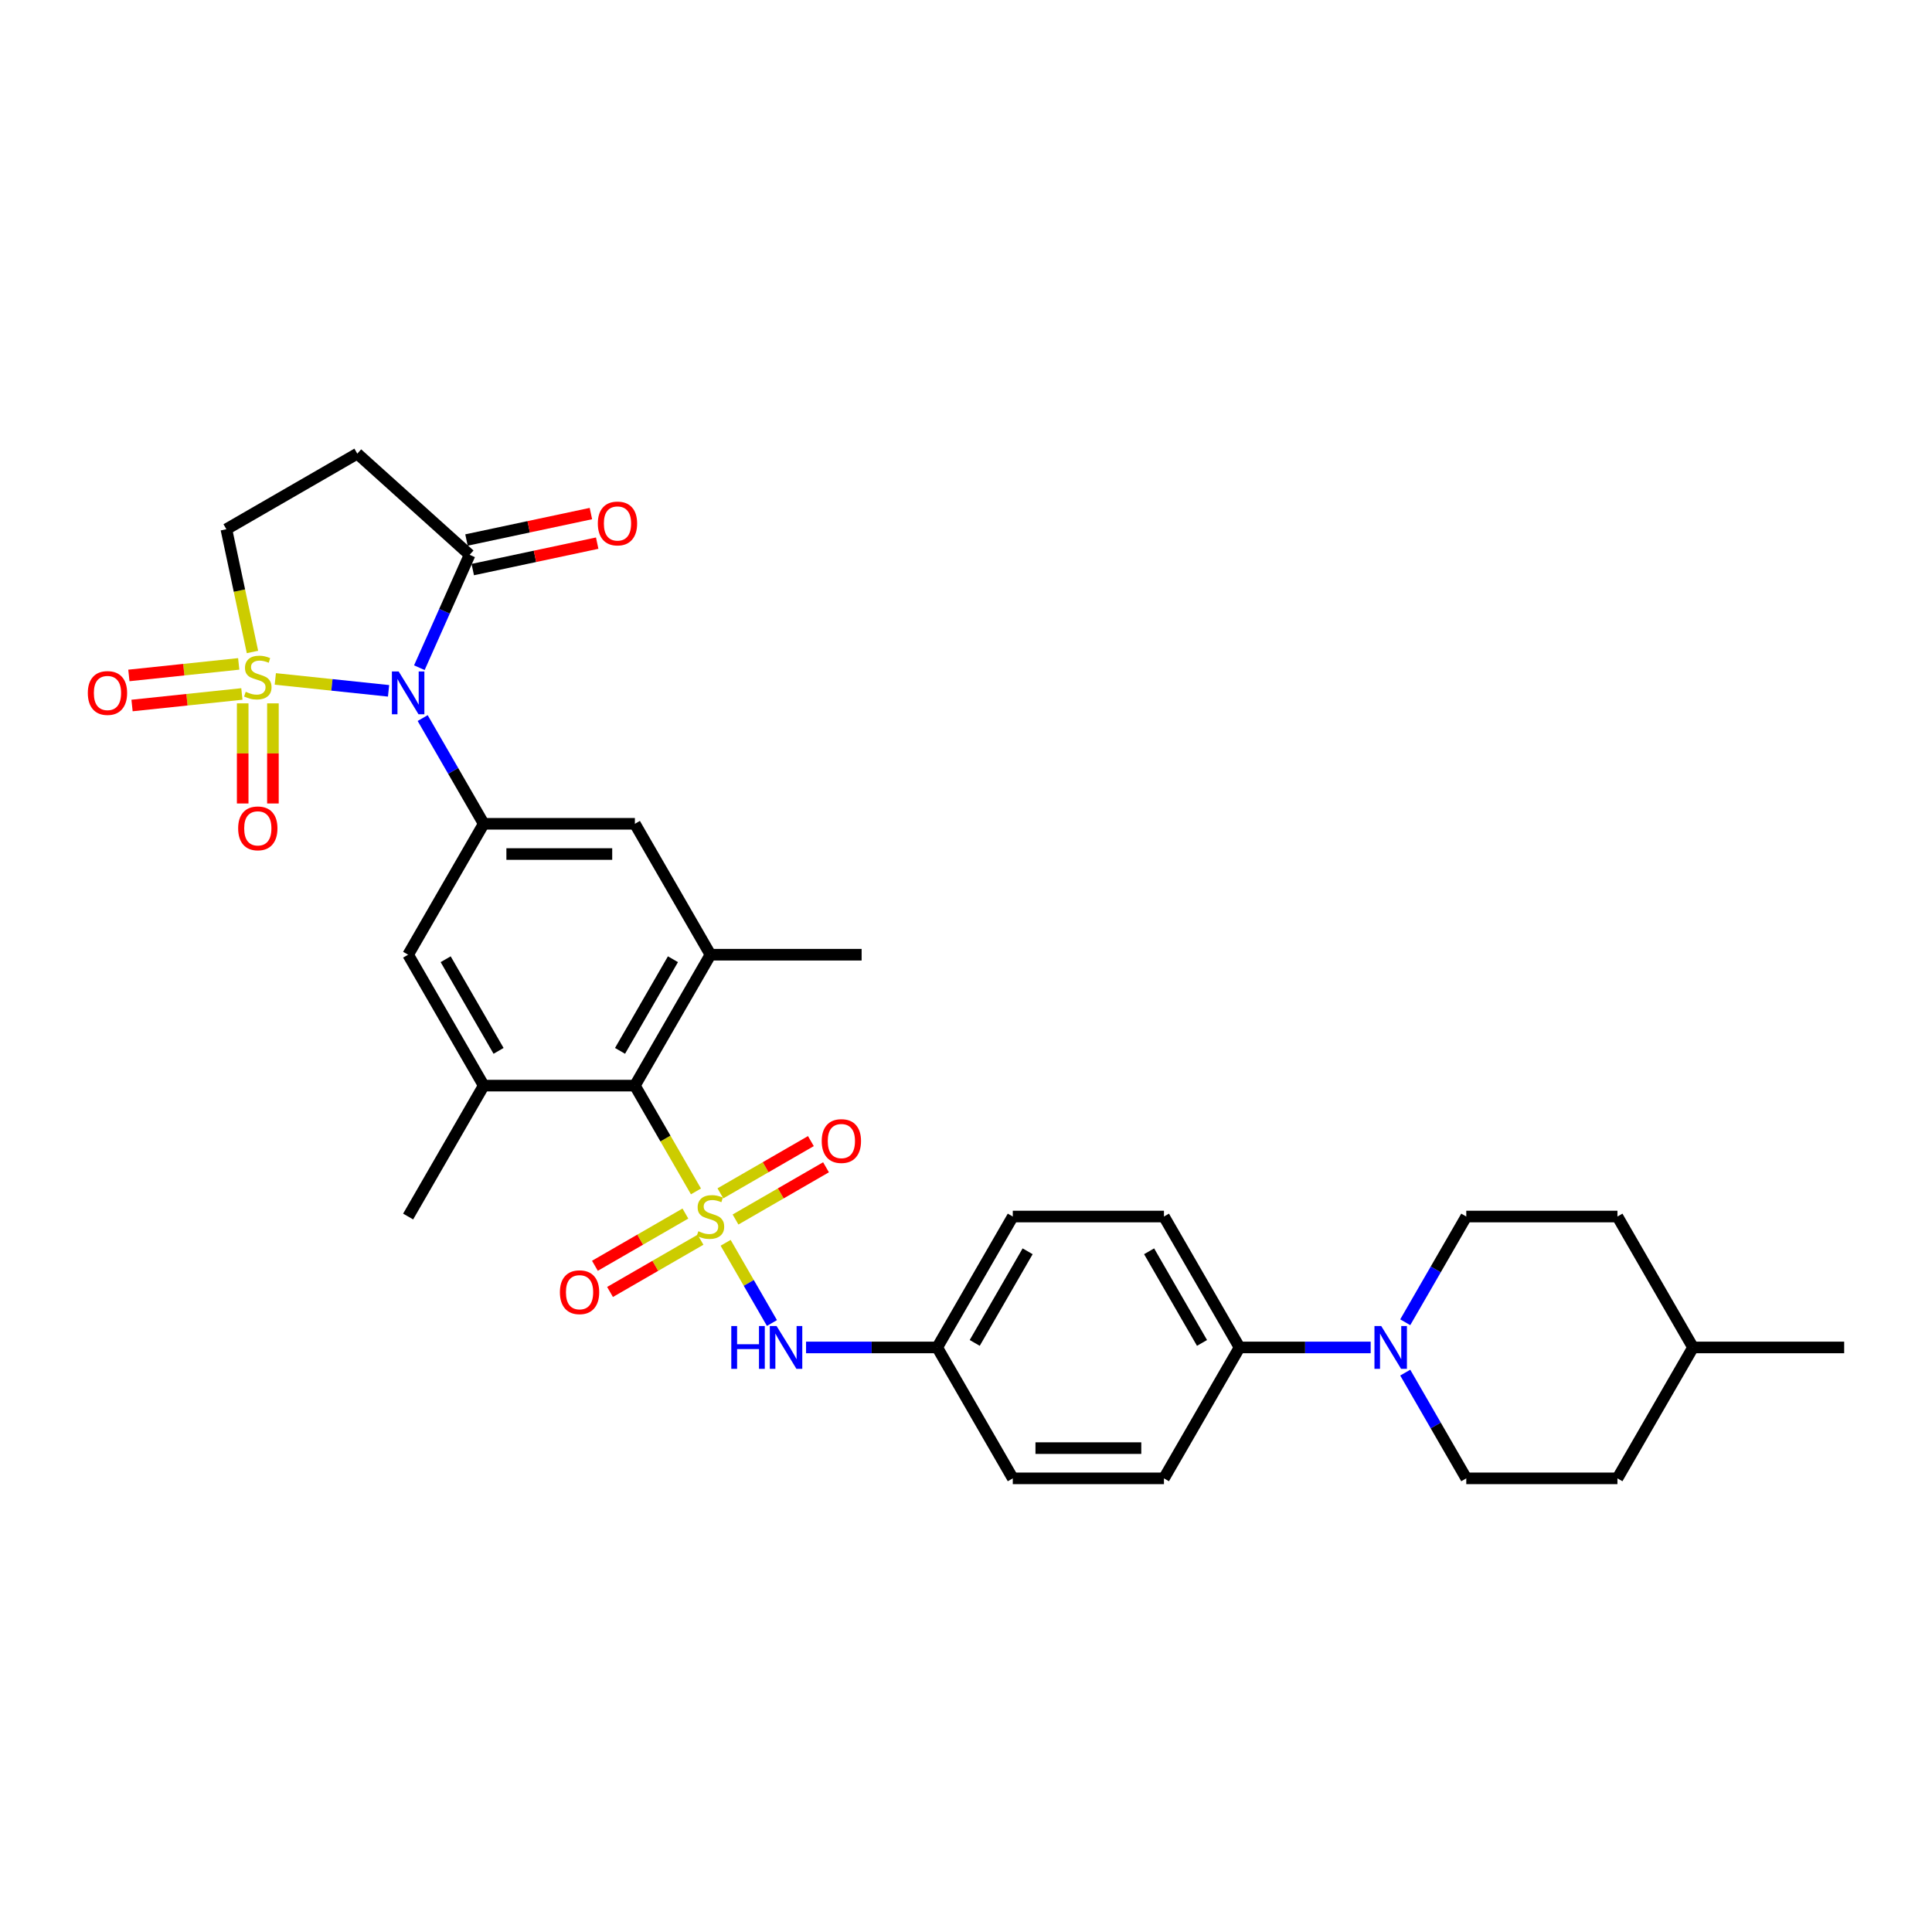 <?xml version='1.0' encoding='iso-8859-1'?>
<svg version='1.1' baseProfile='full'
              xmlns='http://www.w3.org/2000/svg'
                      xmlns:rdkit='http://www.rdkit.org/xml'
                      xmlns:xlink='http://www.w3.org/1999/xlink'
                  xml:space='preserve'
width='1000px' height='1000px' viewBox='0 0 1000 1000'>
<!-- END OF HEADER -->
<rect style='opacity:1.0;fill:#FFFFFF;stroke:none' width='1000' height='1000' x='0' y='0'> </rect>
<path class='bond-1' d='M 142.499,351.412 L 171.81,354.493' style='fill:none;fill-rule:evenodd;stroke:#CCCC00;stroke-width:6px;stroke-linecap:butt;stroke-linejoin:miter;stroke-opacity:1' />
<path class='bond-1' d='M 171.81,354.493 L 201.12,357.573' style='fill:none;fill-rule:evenodd;stroke:#0000FF;stroke-width:6px;stroke-linecap:butt;stroke-linejoin:miter;stroke-opacity:1' />
<path class='bond-10' d='M 130.675,337.456 L 123.923,305.692' style='fill:none;fill-rule:evenodd;stroke:#CCCC00;stroke-width:6px;stroke-linecap:butt;stroke-linejoin:miter;stroke-opacity:1' />
<path class='bond-10' d='M 123.923,305.692 L 117.171,273.928' style='fill:none;fill-rule:evenodd;stroke:#000000;stroke-width:6px;stroke-linecap:butt;stroke-linejoin:miter;stroke-opacity:1' />
<path class='bond-15' d='M 125.615,364.058 L 125.615,389.969' style='fill:none;fill-rule:evenodd;stroke:#CCCC00;stroke-width:6px;stroke-linecap:butt;stroke-linejoin:miter;stroke-opacity:1' />
<path class='bond-15' d='M 125.615,389.969 L 125.615,415.881' style='fill:none;fill-rule:evenodd;stroke:#FF0000;stroke-width:6px;stroke-linecap:butt;stroke-linejoin:miter;stroke-opacity:1' />
<path class='bond-15' d='M 141.263,364.058 L 141.263,389.969' style='fill:none;fill-rule:evenodd;stroke:#CCCC00;stroke-width:6px;stroke-linecap:butt;stroke-linejoin:miter;stroke-opacity:1' />
<path class='bond-15' d='M 141.263,389.969 L 141.263,415.881' style='fill:none;fill-rule:evenodd;stroke:#FF0000;stroke-width:6px;stroke-linecap:butt;stroke-linejoin:miter;stroke-opacity:1' />
<path class='bond-16' d='M 123.561,343.631 L 95.134,346.618' style='fill:none;fill-rule:evenodd;stroke:#CCCC00;stroke-width:6px;stroke-linecap:butt;stroke-linejoin:miter;stroke-opacity:1' />
<path class='bond-16' d='M 95.134,346.618 L 66.708,349.606' style='fill:none;fill-rule:evenodd;stroke:#FF0000;stroke-width:6px;stroke-linecap:butt;stroke-linejoin:miter;stroke-opacity:1' />
<path class='bond-16' d='M 125.196,359.193 L 96.77,362.181' style='fill:none;fill-rule:evenodd;stroke:#CCCC00;stroke-width:6px;stroke-linecap:butt;stroke-linejoin:miter;stroke-opacity:1' />
<path class='bond-16' d='M 96.77,362.181 L 68.343,365.169' style='fill:none;fill-rule:evenodd;stroke:#FF0000;stroke-width:6px;stroke-linecap:butt;stroke-linejoin:miter;stroke-opacity:1' />
<path class='bond-0' d='M 360.227,616.671 L 344.42,589.293' style='fill:none;fill-rule:evenodd;stroke:#CCCC00;stroke-width:6px;stroke-linecap:butt;stroke-linejoin:miter;stroke-opacity:1' />
<path class='bond-0' d='M 344.42,589.293 L 328.614,561.915' style='fill:none;fill-rule:evenodd;stroke:#000000;stroke-width:6px;stroke-linecap:butt;stroke-linejoin:miter;stroke-opacity:1' />
<path class='bond-5' d='M 375.586,643.273 L 387.571,664.032' style='fill:none;fill-rule:evenodd;stroke:#CCCC00;stroke-width:6px;stroke-linecap:butt;stroke-linejoin:miter;stroke-opacity:1' />
<path class='bond-5' d='M 387.571,664.032 L 399.556,684.791' style='fill:none;fill-rule:evenodd;stroke:#0000FF;stroke-width:6px;stroke-linecap:butt;stroke-linejoin:miter;stroke-opacity:1' />
<path class='bond-13' d='M 354.762,628.13 L 331.346,641.649' style='fill:none;fill-rule:evenodd;stroke:#CCCC00;stroke-width:6px;stroke-linecap:butt;stroke-linejoin:miter;stroke-opacity:1' />
<path class='bond-13' d='M 331.346,641.649 L 307.929,655.169' style='fill:none;fill-rule:evenodd;stroke:#FF0000;stroke-width:6px;stroke-linecap:butt;stroke-linejoin:miter;stroke-opacity:1' />
<path class='bond-13' d='M 362.586,641.681 L 339.17,655.201' style='fill:none;fill-rule:evenodd;stroke:#CCCC00;stroke-width:6px;stroke-linecap:butt;stroke-linejoin:miter;stroke-opacity:1' />
<path class='bond-13' d='M 339.17,655.201 L 315.753,668.72' style='fill:none;fill-rule:evenodd;stroke:#FF0000;stroke-width:6px;stroke-linecap:butt;stroke-linejoin:miter;stroke-opacity:1' />
<path class='bond-14' d='M 380.707,631.219 L 404.123,617.7' style='fill:none;fill-rule:evenodd;stroke:#CCCC00;stroke-width:6px;stroke-linecap:butt;stroke-linejoin:miter;stroke-opacity:1' />
<path class='bond-14' d='M 404.123,617.7 L 427.54,604.18' style='fill:none;fill-rule:evenodd;stroke:#FF0000;stroke-width:6px;stroke-linecap:butt;stroke-linejoin:miter;stroke-opacity:1' />
<path class='bond-14' d='M 372.883,617.668 L 396.299,604.148' style='fill:none;fill-rule:evenodd;stroke:#CCCC00;stroke-width:6px;stroke-linecap:butt;stroke-linejoin:miter;stroke-opacity:1' />
<path class='bond-14' d='M 396.299,604.148 L 419.716,590.629' style='fill:none;fill-rule:evenodd;stroke:#FF0000;stroke-width:6px;stroke-linecap:butt;stroke-linejoin:miter;stroke-opacity:1' />
<path class='bond-2' d='M 218.777,371.673 L 234.575,399.035' style='fill:none;fill-rule:evenodd;stroke:#0000FF;stroke-width:6px;stroke-linecap:butt;stroke-linejoin:miter;stroke-opacity:1' />
<path class='bond-2' d='M 234.575,399.035 L 250.372,426.397' style='fill:none;fill-rule:evenodd;stroke:#000000;stroke-width:6px;stroke-linecap:butt;stroke-linejoin:miter;stroke-opacity:1' />
<path class='bond-4' d='M 217.055,345.603 L 230.065,316.382' style='fill:none;fill-rule:evenodd;stroke:#0000FF;stroke-width:6px;stroke-linecap:butt;stroke-linejoin:miter;stroke-opacity:1' />
<path class='bond-4' d='M 230.065,316.382 L 243.075,287.161' style='fill:none;fill-rule:evenodd;stroke:#000000;stroke-width:6px;stroke-linecap:butt;stroke-linejoin:miter;stroke-opacity:1' />
<path class='bond-11' d='M 250.372,426.397 L 211.252,494.156' style='fill:none;fill-rule:evenodd;stroke:#000000;stroke-width:6px;stroke-linecap:butt;stroke-linejoin:miter;stroke-opacity:1' />
<path class='bond-12' d='M 250.372,426.397 L 328.614,426.397' style='fill:none;fill-rule:evenodd;stroke:#000000;stroke-width:6px;stroke-linecap:butt;stroke-linejoin:miter;stroke-opacity:1' />
<path class='bond-12' d='M 262.109,442.046 L 316.878,442.046' style='fill:none;fill-rule:evenodd;stroke:#000000;stroke-width:6px;stroke-linecap:butt;stroke-linejoin:miter;stroke-opacity:1' />
<path class='bond-3' d='M 328.614,561.915 L 367.735,494.156' style='fill:none;fill-rule:evenodd;stroke:#000000;stroke-width:6px;stroke-linecap:butt;stroke-linejoin:miter;stroke-opacity:1' />
<path class='bond-3' d='M 320.93,543.927 L 348.315,496.496' style='fill:none;fill-rule:evenodd;stroke:#000000;stroke-width:6px;stroke-linecap:butt;stroke-linejoin:miter;stroke-opacity:1' />
<path class='bond-33' d='M 328.614,561.915 L 250.372,561.915' style='fill:none;fill-rule:evenodd;stroke:#000000;stroke-width:6px;stroke-linecap:butt;stroke-linejoin:miter;stroke-opacity:1' />
<path class='bond-18' d='M 244.702,294.814 L 276.904,287.969' style='fill:none;fill-rule:evenodd;stroke:#000000;stroke-width:6px;stroke-linecap:butt;stroke-linejoin:miter;stroke-opacity:1' />
<path class='bond-18' d='M 276.904,287.969 L 309.106,281.125' style='fill:none;fill-rule:evenodd;stroke:#FF0000;stroke-width:6px;stroke-linecap:butt;stroke-linejoin:miter;stroke-opacity:1' />
<path class='bond-18' d='M 241.449,279.508 L 273.651,272.663' style='fill:none;fill-rule:evenodd;stroke:#000000;stroke-width:6px;stroke-linecap:butt;stroke-linejoin:miter;stroke-opacity:1' />
<path class='bond-18' d='M 273.651,272.663 L 305.853,265.818' style='fill:none;fill-rule:evenodd;stroke:#FF0000;stroke-width:6px;stroke-linecap:butt;stroke-linejoin:miter;stroke-opacity:1' />
<path class='bond-32' d='M 243.075,287.161 L 184.931,234.807' style='fill:none;fill-rule:evenodd;stroke:#000000;stroke-width:6px;stroke-linecap:butt;stroke-linejoin:miter;stroke-opacity:1' />
<path class='bond-21' d='M 417.214,697.434 L 451.156,697.434' style='fill:none;fill-rule:evenodd;stroke:#0000FF;stroke-width:6px;stroke-linecap:butt;stroke-linejoin:miter;stroke-opacity:1' />
<path class='bond-21' d='M 451.156,697.434 L 485.097,697.434' style='fill:none;fill-rule:evenodd;stroke:#000000;stroke-width:6px;stroke-linecap:butt;stroke-linejoin:miter;stroke-opacity:1' />
<path class='bond-6' d='M 367.735,494.156 L 328.614,426.397' style='fill:none;fill-rule:evenodd;stroke:#000000;stroke-width:6px;stroke-linecap:butt;stroke-linejoin:miter;stroke-opacity:1' />
<path class='bond-29' d='M 367.735,494.156 L 445.976,494.156' style='fill:none;fill-rule:evenodd;stroke:#000000;stroke-width:6px;stroke-linecap:butt;stroke-linejoin:miter;stroke-opacity:1' />
<path class='bond-7' d='M 250.372,561.915 L 211.252,494.156' style='fill:none;fill-rule:evenodd;stroke:#000000;stroke-width:6px;stroke-linecap:butt;stroke-linejoin:miter;stroke-opacity:1' />
<path class='bond-7' d='M 258.056,543.927 L 230.672,496.496' style='fill:none;fill-rule:evenodd;stroke:#000000;stroke-width:6px;stroke-linecap:butt;stroke-linejoin:miter;stroke-opacity:1' />
<path class='bond-28' d='M 250.372,561.915 L 211.252,629.675' style='fill:none;fill-rule:evenodd;stroke:#000000;stroke-width:6px;stroke-linecap:butt;stroke-linejoin:miter;stroke-opacity:1' />
<path class='bond-8' d='M 709.462,697.434 L 675.521,697.434' style='fill:none;fill-rule:evenodd;stroke:#0000FF;stroke-width:6px;stroke-linecap:butt;stroke-linejoin:miter;stroke-opacity:1' />
<path class='bond-8' d='M 675.521,697.434 L 641.58,697.434' style='fill:none;fill-rule:evenodd;stroke:#000000;stroke-width:6px;stroke-linecap:butt;stroke-linejoin:miter;stroke-opacity:1' />
<path class='bond-19' d='M 727.347,710.469 L 743.144,737.831' style='fill:none;fill-rule:evenodd;stroke:#0000FF;stroke-width:6px;stroke-linecap:butt;stroke-linejoin:miter;stroke-opacity:1' />
<path class='bond-19' d='M 743.144,737.831 L 758.942,765.193' style='fill:none;fill-rule:evenodd;stroke:#000000;stroke-width:6px;stroke-linecap:butt;stroke-linejoin:miter;stroke-opacity:1' />
<path class='bond-20' d='M 727.347,684.399 L 743.144,657.037' style='fill:none;fill-rule:evenodd;stroke:#0000FF;stroke-width:6px;stroke-linecap:butt;stroke-linejoin:miter;stroke-opacity:1' />
<path class='bond-20' d='M 743.144,657.037 L 758.942,629.675' style='fill:none;fill-rule:evenodd;stroke:#000000;stroke-width:6px;stroke-linecap:butt;stroke-linejoin:miter;stroke-opacity:1' />
<path class='bond-9' d='M 184.931,234.807 L 117.171,273.928' style='fill:none;fill-rule:evenodd;stroke:#000000;stroke-width:6px;stroke-linecap:butt;stroke-linejoin:miter;stroke-opacity:1' />
<path class='bond-17' d='M 641.58,697.434 L 602.459,629.675' style='fill:none;fill-rule:evenodd;stroke:#000000;stroke-width:6px;stroke-linecap:butt;stroke-linejoin:miter;stroke-opacity:1' />
<path class='bond-17' d='M 622.16,695.094 L 594.775,647.663' style='fill:none;fill-rule:evenodd;stroke:#000000;stroke-width:6px;stroke-linecap:butt;stroke-linejoin:miter;stroke-opacity:1' />
<path class='bond-34' d='M 641.58,697.434 L 602.459,765.193' style='fill:none;fill-rule:evenodd;stroke:#000000;stroke-width:6px;stroke-linecap:butt;stroke-linejoin:miter;stroke-opacity:1' />
<path class='bond-26' d='M 758.942,765.193 L 837.183,765.193' style='fill:none;fill-rule:evenodd;stroke:#000000;stroke-width:6px;stroke-linecap:butt;stroke-linejoin:miter;stroke-opacity:1' />
<path class='bond-27' d='M 758.942,629.675 L 837.183,629.675' style='fill:none;fill-rule:evenodd;stroke:#000000;stroke-width:6px;stroke-linecap:butt;stroke-linejoin:miter;stroke-opacity:1' />
<path class='bond-24' d='M 485.097,697.434 L 524.217,765.193' style='fill:none;fill-rule:evenodd;stroke:#000000;stroke-width:6px;stroke-linecap:butt;stroke-linejoin:miter;stroke-opacity:1' />
<path class='bond-25' d='M 485.097,697.434 L 524.217,629.675' style='fill:none;fill-rule:evenodd;stroke:#000000;stroke-width:6px;stroke-linecap:butt;stroke-linejoin:miter;stroke-opacity:1' />
<path class='bond-25' d='M 504.517,695.094 L 531.901,647.663' style='fill:none;fill-rule:evenodd;stroke:#000000;stroke-width:6px;stroke-linecap:butt;stroke-linejoin:miter;stroke-opacity:1' />
<path class='bond-22' d='M 602.459,629.675 L 524.217,629.675' style='fill:none;fill-rule:evenodd;stroke:#000000;stroke-width:6px;stroke-linecap:butt;stroke-linejoin:miter;stroke-opacity:1' />
<path class='bond-23' d='M 602.459,765.193 L 524.217,765.193' style='fill:none;fill-rule:evenodd;stroke:#000000;stroke-width:6px;stroke-linecap:butt;stroke-linejoin:miter;stroke-opacity:1' />
<path class='bond-23' d='M 590.723,749.544 L 535.954,749.544' style='fill:none;fill-rule:evenodd;stroke:#000000;stroke-width:6px;stroke-linecap:butt;stroke-linejoin:miter;stroke-opacity:1' />
<path class='bond-35' d='M 837.183,765.193 L 876.304,697.434' style='fill:none;fill-rule:evenodd;stroke:#000000;stroke-width:6px;stroke-linecap:butt;stroke-linejoin:miter;stroke-opacity:1' />
<path class='bond-30' d='M 837.183,629.675 L 876.304,697.434' style='fill:none;fill-rule:evenodd;stroke:#000000;stroke-width:6px;stroke-linecap:butt;stroke-linejoin:miter;stroke-opacity:1' />
<path class='bond-31' d='M 876.304,697.434 L 954.545,697.434' style='fill:none;fill-rule:evenodd;stroke:#000000;stroke-width:6px;stroke-linecap:butt;stroke-linejoin:miter;stroke-opacity:1' />
<path  class='atom-0' d='M 127.179 358.065
Q 127.43 358.159, 128.463 358.597
Q 129.495 359.035, 130.622 359.317
Q 131.78 359.567, 132.907 359.567
Q 135.004 359.567, 136.224 358.566
Q 137.445 357.533, 137.445 355.749
Q 137.445 354.528, 136.819 353.777
Q 136.224 353.026, 135.285 352.619
Q 134.346 352.212, 132.782 351.743
Q 130.81 351.148, 129.621 350.585
Q 128.463 350.022, 127.618 348.832
Q 126.804 347.643, 126.804 345.64
Q 126.804 342.855, 128.682 341.133
Q 130.591 339.412, 134.346 339.412
Q 136.913 339.412, 139.823 340.633
L 139.103 343.042
Q 136.443 341.947, 134.44 341.947
Q 132.281 341.947, 131.092 342.855
Q 129.902 343.731, 129.934 345.264
Q 129.934 346.454, 130.528 347.174
Q 131.154 347.893, 132.03 348.3
Q 132.938 348.707, 134.44 349.177
Q 136.443 349.802, 137.633 350.428
Q 138.822 351.054, 139.667 352.338
Q 140.543 353.589, 140.543 355.749
Q 140.543 358.816, 138.478 360.475
Q 136.443 362.102, 133.032 362.102
Q 131.06 362.102, 129.558 361.664
Q 128.087 361.257, 126.334 360.537
L 127.179 358.065
' fill='#CCCC00'/>
<path  class='atom-1' d='M 361.475 637.28
Q 361.726 637.373, 362.758 637.812
Q 363.791 638.25, 364.918 638.531
Q 366.076 638.782, 367.202 638.782
Q 369.299 638.782, 370.52 637.78
Q 371.74 636.748, 371.74 634.964
Q 371.74 633.743, 371.115 632.992
Q 370.52 632.241, 369.581 631.834
Q 368.642 631.427, 367.077 630.958
Q 365.106 630.363, 363.916 629.8
Q 362.758 629.236, 361.913 628.047
Q 361.1 626.858, 361.1 624.855
Q 361.1 622.069, 362.977 620.348
Q 364.887 618.627, 368.642 618.627
Q 371.208 618.627, 374.119 619.847
L 373.399 622.257
Q 370.739 621.162, 368.736 621.162
Q 366.577 621.162, 365.387 622.069
Q 364.198 622.946, 364.229 624.479
Q 364.229 625.669, 364.824 626.388
Q 365.45 627.108, 366.326 627.515
Q 367.234 627.922, 368.736 628.391
Q 370.739 629.017, 371.928 629.643
Q 373.118 630.269, 373.963 631.552
Q 374.839 632.804, 374.839 634.964
Q 374.839 638.031, 372.773 639.689
Q 370.739 641.317, 367.328 641.317
Q 365.356 641.317, 363.854 640.879
Q 362.383 640.472, 360.63 639.752
L 361.475 637.28
' fill='#CCCC00'/>
<path  class='atom-2' d='M 206.354 347.559
L 213.615 359.295
Q 214.334 360.453, 215.492 362.55
Q 216.65 364.647, 216.713 364.772
L 216.713 347.559
L 219.655 347.559
L 219.655 369.717
L 216.619 369.717
L 208.826 356.886
Q 207.919 355.383, 206.948 353.662
Q 206.009 351.941, 205.728 351.409
L 205.728 369.717
L 202.848 369.717
L 202.848 347.559
L 206.354 347.559
' fill='#0000FF'/>
<path  class='atom-6' d='M 378.516 686.355
L 381.521 686.355
L 381.521 695.775
L 392.85 695.775
L 392.85 686.355
L 395.855 686.355
L 395.855 708.513
L 392.85 708.513
L 392.85 698.279
L 381.521 698.279
L 381.521 708.513
L 378.516 708.513
L 378.516 686.355
' fill='#0000FF'/>
<path  class='atom-6' d='M 401.957 686.355
L 409.218 698.091
Q 409.938 699.249, 411.096 701.346
Q 412.254 703.443, 412.317 703.568
L 412.317 686.355
L 415.258 686.355
L 415.258 708.513
L 412.223 708.513
L 404.43 695.681
Q 403.522 694.179, 402.552 692.457
Q 401.613 690.736, 401.331 690.204
L 401.331 708.513
L 398.452 708.513
L 398.452 686.355
L 401.957 686.355
' fill='#0000FF'/>
<path  class='atom-9' d='M 714.923 686.355
L 722.184 698.091
Q 722.904 699.249, 724.062 701.346
Q 725.22 703.443, 725.282 703.568
L 725.282 686.355
L 728.224 686.355
L 728.224 708.513
L 725.188 708.513
L 717.396 695.681
Q 716.488 694.179, 715.518 692.457
Q 714.579 690.736, 714.297 690.204
L 714.297 708.513
L 711.418 708.513
L 711.418 686.355
L 714.923 686.355
' fill='#0000FF'/>
<path  class='atom-14' d='M 289.804 668.858
Q 289.804 663.537, 292.433 660.564
Q 295.062 657.591, 299.975 657.591
Q 304.889 657.591, 307.518 660.564
Q 310.147 663.537, 310.147 668.858
Q 310.147 674.241, 307.487 677.308
Q 304.826 680.344, 299.975 680.344
Q 295.093 680.344, 292.433 677.308
Q 289.804 674.272, 289.804 668.858
M 299.975 677.84
Q 303.355 677.84, 305.171 675.587
Q 307.017 673.302, 307.017 668.858
Q 307.017 664.508, 305.171 662.317
Q 303.355 660.095, 299.975 660.095
Q 296.595 660.095, 294.749 662.286
Q 292.934 664.476, 292.934 668.858
Q 292.934 673.333, 294.749 675.587
Q 296.595 677.84, 299.975 677.84
' fill='#FF0000'/>
<path  class='atom-15' d='M 425.322 590.616
Q 425.322 585.296, 427.951 582.323
Q 430.58 579.35, 435.494 579.35
Q 440.407 579.35, 443.036 582.323
Q 445.665 585.296, 445.665 590.616
Q 445.665 595.999, 443.005 599.066
Q 440.345 602.102, 435.494 602.102
Q 430.611 602.102, 427.951 599.066
Q 425.322 596.031, 425.322 590.616
M 435.494 599.599
Q 438.874 599.599, 440.689 597.345
Q 442.535 595.061, 442.535 590.616
Q 442.535 586.266, 440.689 584.075
Q 438.874 581.853, 435.494 581.853
Q 432.114 581.853, 430.267 584.044
Q 428.452 586.235, 428.452 590.616
Q 428.452 595.092, 430.267 597.345
Q 432.114 599.599, 435.494 599.599
' fill='#FF0000'/>
<path  class='atom-16' d='M 123.267 428.764
Q 123.267 423.443, 125.896 420.47
Q 128.525 417.497, 133.439 417.497
Q 138.352 417.497, 140.981 420.47
Q 143.61 423.443, 143.61 428.764
Q 143.61 434.147, 140.95 437.214
Q 138.29 440.25, 133.439 440.25
Q 128.557 440.25, 125.896 437.214
Q 123.267 434.178, 123.267 428.764
M 133.439 437.746
Q 136.819 437.746, 138.634 435.493
Q 140.481 433.208, 140.481 428.764
Q 140.481 424.414, 138.634 422.223
Q 136.819 420.001, 133.439 420.001
Q 130.059 420.001, 128.212 422.191
Q 126.397 424.382, 126.397 428.764
Q 126.397 433.239, 128.212 435.493
Q 130.059 437.746, 133.439 437.746
' fill='#FF0000'/>
<path  class='atom-17' d='M 45.455 358.701
Q 45.455 353.38, 48.084 350.407
Q 50.712 347.434, 55.626 347.434
Q 60.539 347.434, 63.168 350.407
Q 65.797 353.38, 65.797 358.701
Q 65.797 364.084, 63.137 367.151
Q 60.477 370.187, 55.626 370.187
Q 50.744 370.187, 48.084 367.151
Q 45.455 364.115, 45.455 358.701
M 55.626 367.683
Q 59.006 367.683, 60.821 365.43
Q 62.668 363.145, 62.668 358.701
Q 62.668 354.351, 60.821 352.16
Q 59.006 349.938, 55.626 349.938
Q 52.246 349.938, 50.399 352.128
Q 48.584 354.319, 48.584 358.701
Q 48.584 363.176, 50.399 365.43
Q 52.246 367.683, 55.626 367.683
' fill='#FF0000'/>
<path  class='atom-19' d='M 309.436 270.956
Q 309.436 265.636, 312.065 262.663
Q 314.693 259.69, 319.607 259.69
Q 324.521 259.69, 327.149 262.663
Q 329.778 265.636, 329.778 270.956
Q 329.778 276.339, 327.118 279.406
Q 324.458 282.442, 319.607 282.442
Q 314.725 282.442, 312.065 279.406
Q 309.436 276.371, 309.436 270.956
M 319.607 279.938
Q 322.987 279.938, 324.802 277.685
Q 326.649 275.4, 326.649 270.956
Q 326.649 266.606, 324.802 264.415
Q 322.987 262.193, 319.607 262.193
Q 316.227 262.193, 314.38 264.384
Q 312.565 266.575, 312.565 270.956
Q 312.565 275.432, 314.38 277.685
Q 316.227 279.938, 319.607 279.938
' fill='#FF0000'/>
</svg>
